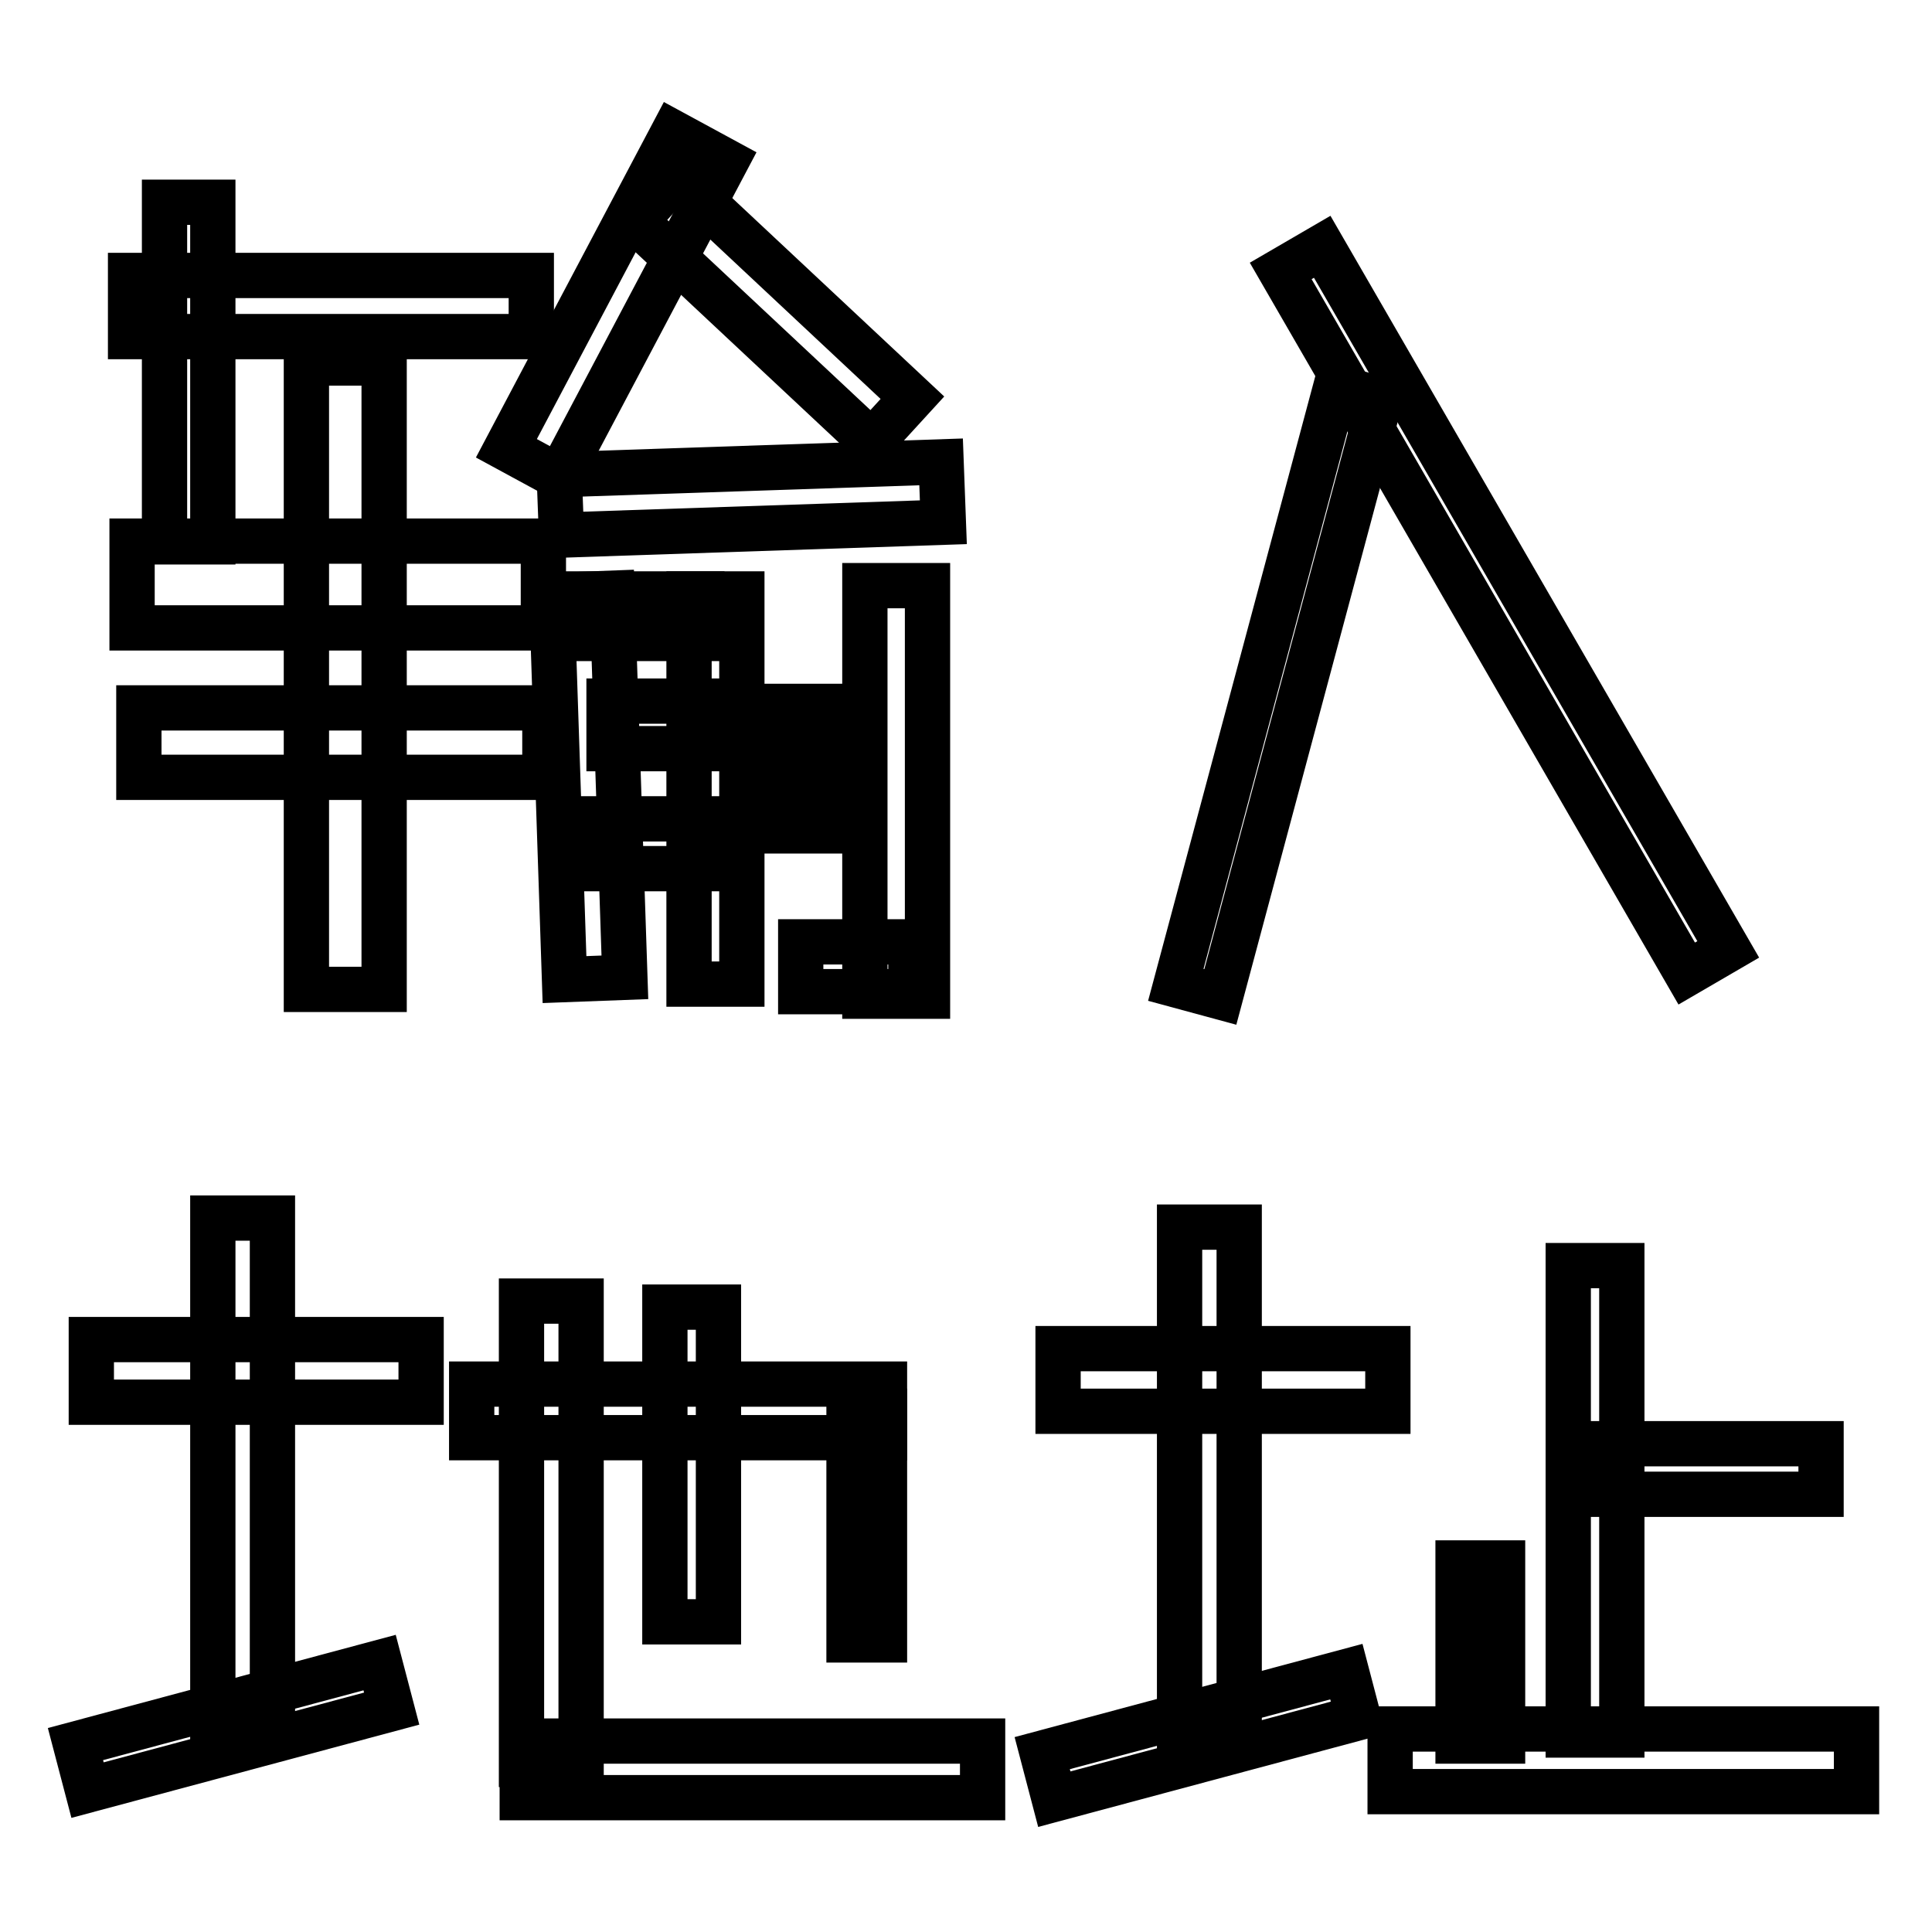 <?xml version="1.0" encoding="utf-8"?>
<!-- Svg Vector Icons : http://www.onlinewebfonts.com/icon -->
<!DOCTYPE svg PUBLIC "-//W3C//DTD SVG 1.1//EN" "http://www.w3.org/Graphics/SVG/1.1/DTD/svg11.dtd">
<svg version="1.1" xmlns="http://www.w3.org/2000/svg" xmlns:xlink="http://www.w3.org/1999/xlink" x="0px" y="0px" viewBox="0 0 256 256" enable-background="new 0 0 256 256" xml:space="preserve">
<g><g><path stroke-width="6" fill-opacity="0" stroke="#000000"  d="M17.3,36.5h53.1v8.1H17.3V36.5L17.3,36.5z"/><path stroke-width="6" fill-opacity="0" stroke="#000000"  d="M17.5,71.7H72v11.5H17.5V71.7L17.5,71.7z"/><path stroke-width="6" fill-opacity="0" stroke="#000000"  d="M40.6,48.1h10.3v83H40.6V48.1L40.6,48.1z"/><path stroke-width="6" fill-opacity="0" stroke="#000000"  d="M18.4,93.8h53.8v9.2H18.4V93.8z"/><path stroke-width="6" fill-opacity="0" stroke="#000000"  d="M96.2,21.4l-7-3.8L67.1,59.4l7,3.8L96.2,21.4z"/><path stroke-width="6" fill-opacity="0" stroke="#000000"  d="M89.6,23.4l-5.4,5.9l31.3,29.3l5.4-5.9L89.6,23.4z"/><path stroke-width="6" fill-opacity="0" stroke="#000000"  d="M74.1,62.9l0.3,8l50.6-1.7l-0.3-8L74.1,62.9z"/><path stroke-width="6" fill-opacity="0" stroke="#000000"  d="M81.1,78.6l-8,0.3l1.7,50.9l8-0.3L81.1,78.6z"/><path stroke-width="6" fill-opacity="0" stroke="#000000"  d="M74.4,78.7h18.6v5.9H74.4V78.7z"/><path stroke-width="6" fill-opacity="0" stroke="#000000"  d="M91.3,78.7h7v51.7h-7V78.7z"/><path stroke-width="6" fill-opacity="0" stroke="#000000"  d="M80.7,92.9h12.3v6.3H80.7V92.9z"/><path stroke-width="6" fill-opacity="0" stroke="#000000"  d="M79.6,108.5h13v6.6h-13V108.5z"/><path stroke-width="6" fill-opacity="0" stroke="#000000"  d="M103.6,93.6h5.2v16.5h-5.2V93.6L103.6,93.6z"/><path stroke-width="6" fill-opacity="0" stroke="#000000"  d="M114.6,77.6h8.3V132h-8.3V77.6L114.6,77.6z"/><path stroke-width="6" fill-opacity="0" stroke="#000000"  d="M106.1,124.8h14.6v6.6h-14.6V124.8L106.1,124.8z"/><path stroke-width="6" fill-opacity="0" stroke="#000000"  d="M161.7,132.1l-5.9-1.6L177,51.3l5.9,1.6L161.7,132.1z"/><path stroke-width="6" fill-opacity="0" stroke="#000000"  d="M169.7,35.9l5.5-3.2l53.8,93.1l-5.5,3.2L169.7,35.9z"/><path stroke-width="6" fill-opacity="0" stroke="#000000"  d="M12.1,177.5h43.7v8.3H12.1V177.5z"/><path stroke-width="6" fill-opacity="0" stroke="#000000"  d="M10,231.1l40.3-10.8l1.6,6.1l-40.3,10.8L10,231.1z"/><path stroke-width="6" fill-opacity="0" stroke="#000000"  d="M28.2,161.4h7.9V228h-7.9V161.4L28.2,161.4z"/><path stroke-width="6" fill-opacity="0" stroke="#000000"  d="M62.5,183.4h54.7v7.1H62.5V183.4z"/><path stroke-width="6" fill-opacity="0" stroke="#000000"  d="M112.5,187h4.7v30.3h-4.7V187L112.5,187z"/><path stroke-width="6" fill-opacity="0" stroke="#000000"  d="M88.1,173.2h7.1v41.7h-7.1V173.2z"/><path stroke-width="6" fill-opacity="0" stroke="#000000"  d="M69.2,172.4H77v61.4h-7.9V172.4L69.2,172.4z"/><path stroke-width="6" fill-opacity="0" stroke="#000000"  d="M69.2,230.7h61v7.5h-61V230.7L69.2,230.7z"/><path stroke-width="6" fill-opacity="0" stroke="#000000"  d="M140.2,178.7h43.7v8.3h-43.7V178.7z"/><path stroke-width="6" fill-opacity="0" stroke="#000000"  d="M138.1,232.3l40.3-10.8l1.6,6.1l-40.3,10.8L138.1,232.3z"/><path stroke-width="6" fill-opacity="0" stroke="#000000"  d="M156.3,162.6h7.9v66.6h-7.9V162.6z"/><path stroke-width="6" fill-opacity="0" stroke="#000000"  d="M207.8,167.7h7.1v62.2h-7.1V167.7z"/><path stroke-width="6" fill-opacity="0" stroke="#000000"  d="M184.2,229.1H246v8.3h-61.8V229.1L184.2,229.1z"/><path stroke-width="6" fill-opacity="0" stroke="#000000"  d="M212.5,191.3h28.8v6.7h-28.8V191.3L212.5,191.3z"/><path stroke-width="6" fill-opacity="0" stroke="#000000"  d="M193.2,207.1h5.9v23.6h-5.9V207.1z"/><path stroke-width="6" fill-opacity="0" stroke="#000000"  d="M21.8,26.8h6.4v45h-6.4V26.8z"/></g></g>
</svg>